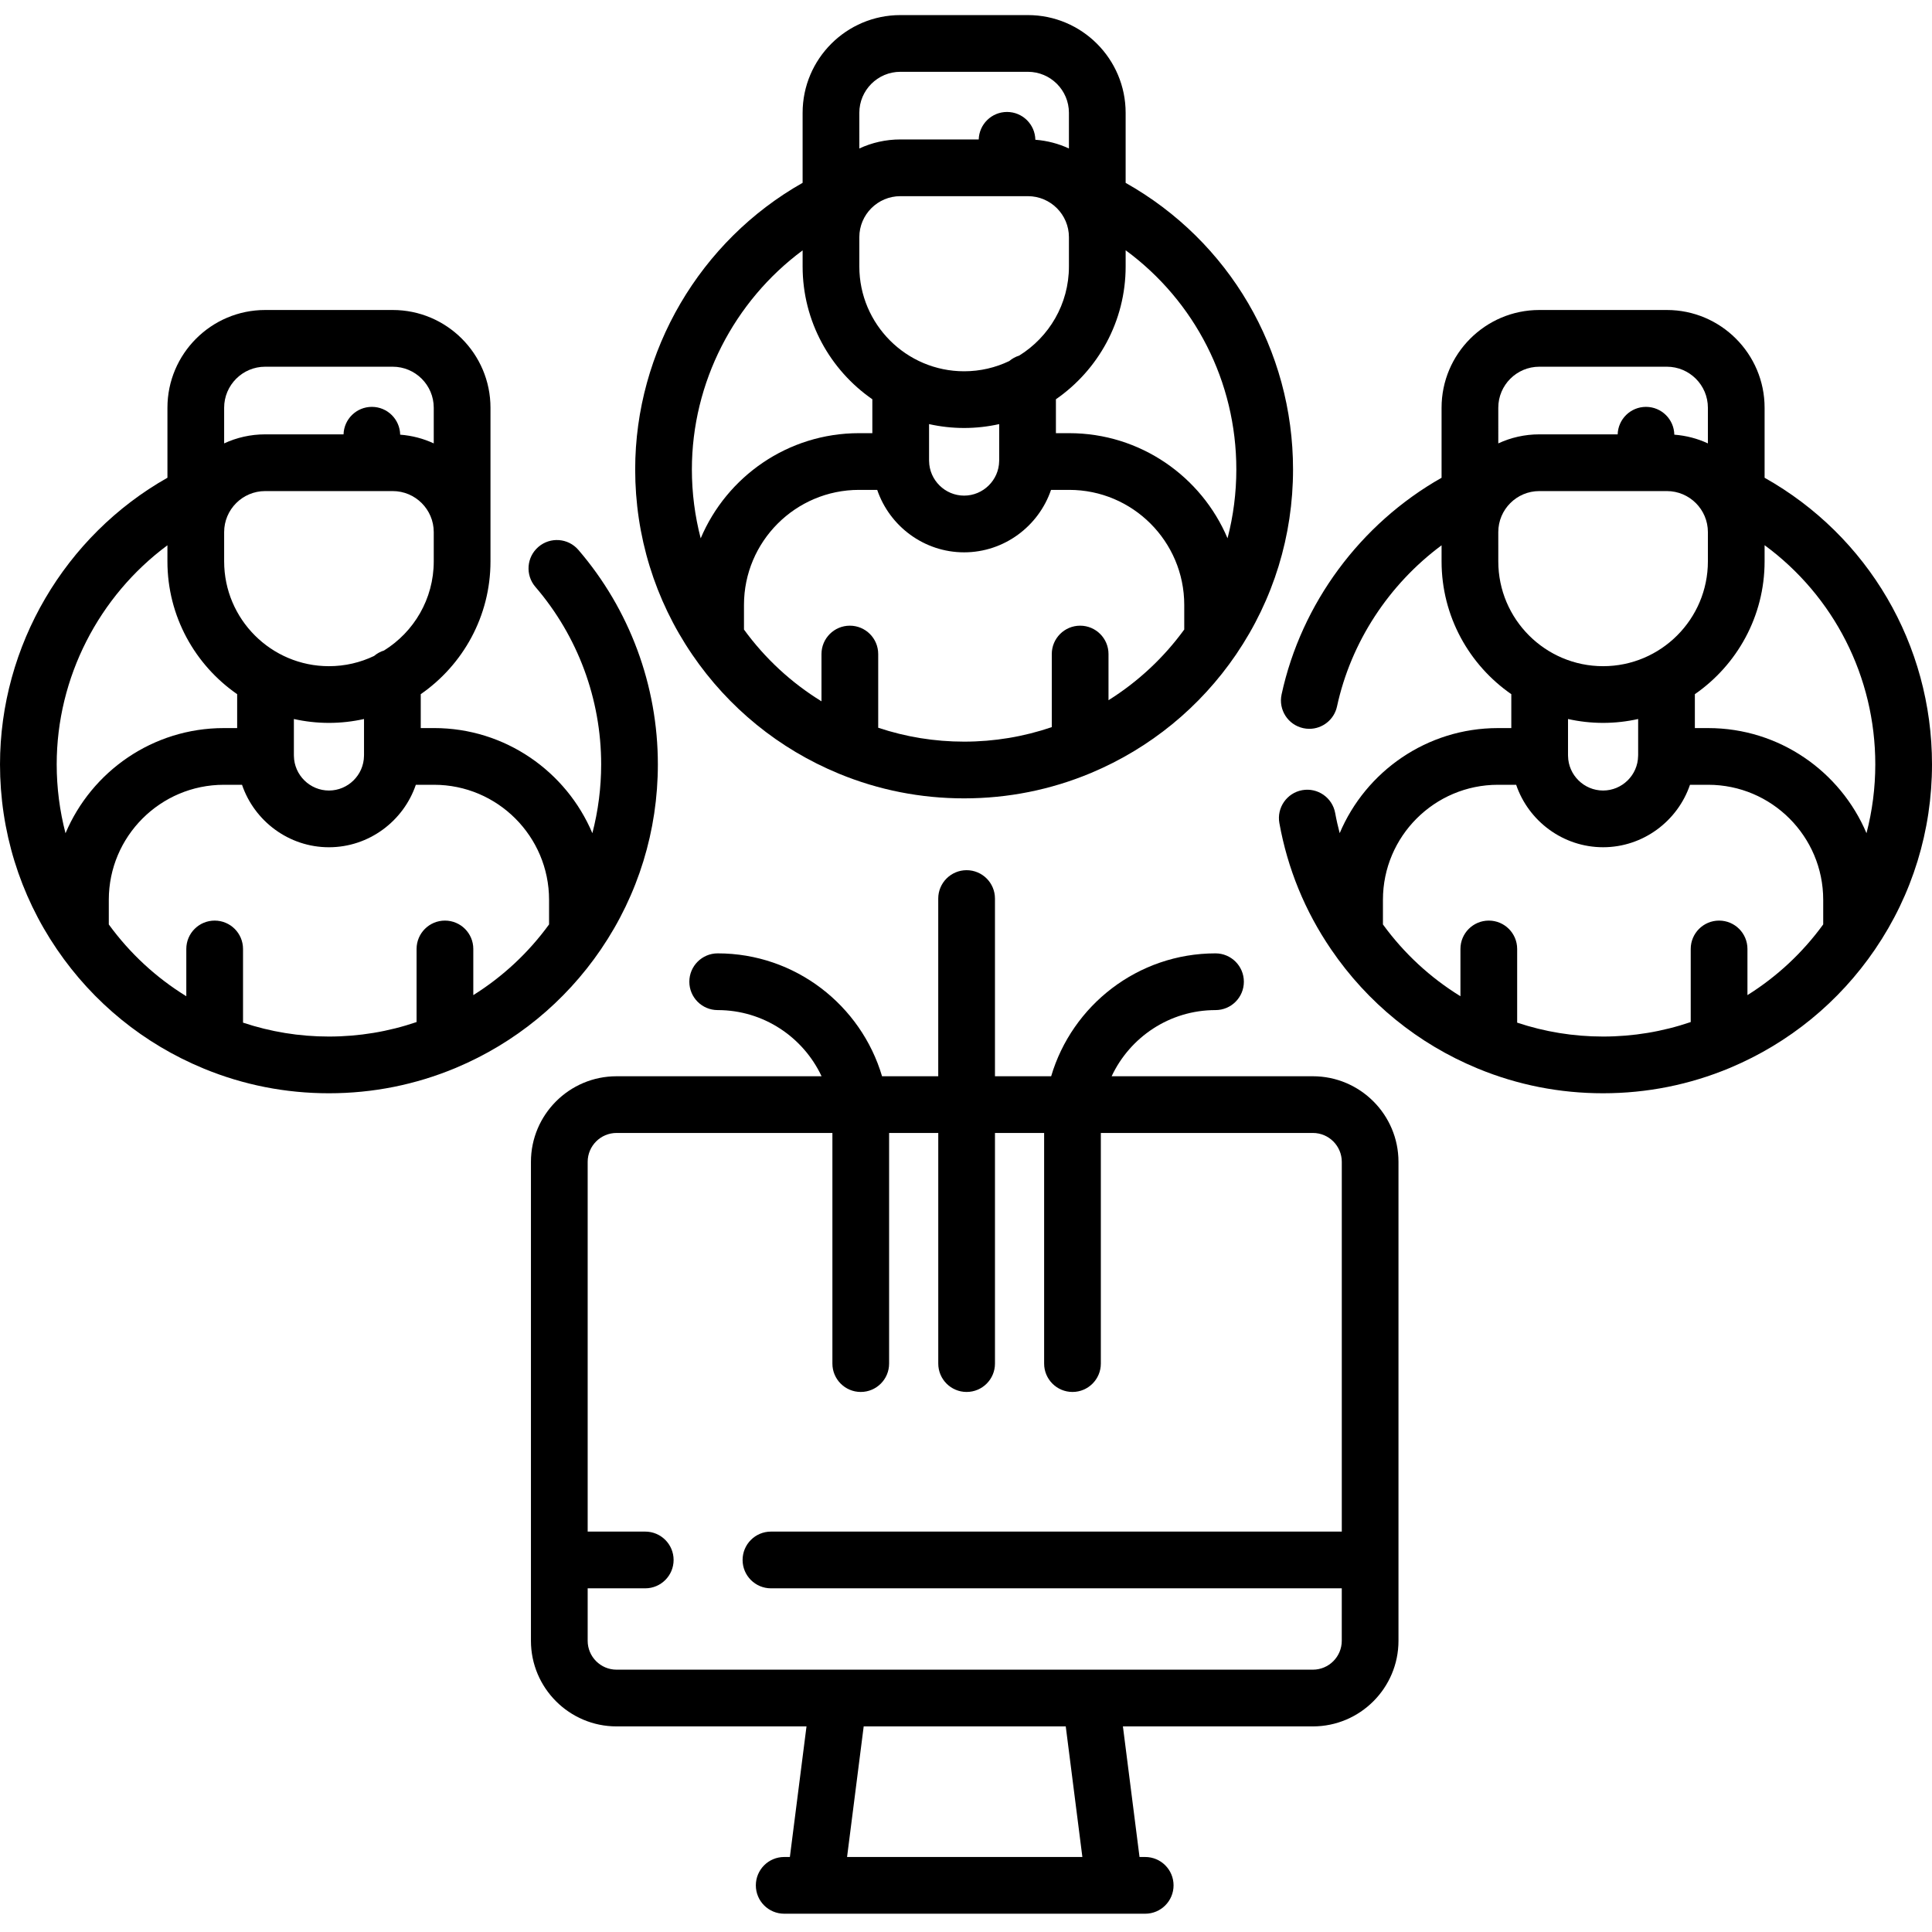 <svg height="512pt" viewBox="0 -4 512 512" width="512pt" xmlns="http://www.w3.org/2000/svg"><path d="m347.926 281.219h-53.332c4.852-10.348 15.363-17.535 27.527-17.535 4.152 0 7.516-3.363 7.516-7.516 0-4.148-3.363-7.516-7.516-7.516-20.578 0-37.996 13.762-43.555 32.566h-14.891v-47.094c0-4.148-3.363-7.516-7.516-7.516-4.148 0-7.516 3.367-7.516 7.516v47.094h-14.891c-5.559-18.801-22.977-32.566-43.559-32.566-4.148 0-7.512 3.367-7.512 7.516 0 4.152 3.363 7.516 7.512 7.516 12.168 0 22.68 7.188 27.531 17.535h-54.332c-12.512 0-22.688 10.176-22.688 22.688v126.918c0 12.508 10.176 22.688 22.688 22.688h50.34l-4.406 34.609h-1.504c-4.148 0-7.516 3.363-7.516 7.516 0 4.152 3.363 7.516 7.516 7.516h95.668c4.152 0 7.516-3.363 7.516-7.516 0-4.152-3.363-7.516-7.516-7.516h-1.504l-4.402-34.609h50.34c12.508 0 22.688-10.18 22.688-22.688v-126.918c0-12.512-10.18-22.688-22.688-22.688zm-61.086 206.902h-62.359l4.406-34.609h53.547zm68.742-57.297c0 4.223-3.434 7.656-7.656 7.656h-184.531c-4.223 0-7.656-3.434-7.656-7.656v-13.902h15.258c4.148 0 7.516-3.367 7.516-7.516 0-4.152-3.367-7.516-7.516-7.516h-15.258v-97.984c0-4.223 3.434-7.66 7.656-7.66h57.199v61.121c0 4.148 3.363 7.516 7.512 7.516 4.152 0 7.516-3.367 7.516-7.516v-61.121h13.027v61.121c0 4.148 3.363 7.516 7.512 7.516 4.152 0 7.516-3.367 7.516-7.516v-61.121h13.027v61.121c0 4.148 3.363 7.516 7.516 7.516 4.148 0 7.512-3.367 7.512-7.516v-61.121h56.195c4.223 0 7.66 3.438 7.66 7.66v97.984h-151.277c-4.148 0-7.516 3.367-7.516 7.516s3.363 7.516 7.516 7.516h151.273zm0 0"/><path d="m183.434 169.449c.004.004.004.012.008.016 9.633 14.129 23.047 25.027 38.797 31.531.031.012.066.027.098.043.008 0 .016.004.02.008 10.516 4.332 21.664 6.527 33.145 6.527 11.633 0 22.938-2.262 33.609-6.719.043-.016.086-.035.125-.055 15.551-6.535 28.805-17.371 38.332-31.344 0-.004.004-.012.008-.016.012-.016.023-.039.039-.059 9.848-14.469 15.055-31.402 15.055-48.98 0-31.68-16.914-60.48-44.363-75.941v-18.559c0-14.285-11.617-25.902-25.898-25.902h-33.805c-14.281 0-25.902 11.617-25.902 25.902v18.551c-27.141 15.348-44.371 44.516-44.371 75.949 0 17.594 5.211 34.535 15.07 49 .012.016.023.031.035.047zm110.332 12.117v-12.238c0-4.148-3.367-7.516-7.516-7.516-4.152 0-7.516 3.367-7.516 7.516v19.371c-7.457 2.539-15.25 3.844-23.234 3.844-7.828 0-15.457-1.25-22.766-3.684v-19.531c0-4.148-3.363-7.516-7.516-7.516-4.148 0-7.516 3.367-7.516 7.516v12.527c-7.984-4.91-14.953-11.344-20.539-19.016v-6.535c0-16.809 13.676-30.48 30.48-30.48h4.828c3.262 9.598 12.395 16.551 23.023 16.551 10.637 0 19.773-6.953 23.039-16.551h4.828c16.805 0 30.477 13.672 30.477 30.48v6.527c-5.469 7.516-12.281 13.852-20.074 18.734zm-66.035-122.707c0-5.996 4.879-10.871 10.871-10.871h33.805c5.992 0 10.871 4.875 10.871 10.871v7.762c0 9.965-5.277 18.715-13.18 23.617-.98.301-1.871.801-2.633 1.445-3.625 1.738-7.684 2.711-11.961 2.711-15.312 0-27.773-12.457-27.773-27.773zm27.773 50.562c3.191 0 6.301-.359 9.293-1.027v9.523c-.004.094-.008.191-.008.285-.074 5.043-4.238 9.145-9.289 9.145-5.047 0-9.207-4.102-9.281-9.145 0-.094-.004-.191-.008-.285v-9.523c2.992.668 6.102 1.027 9.293 1.027zm72.137 10.98c0 6.223-.793 12.344-2.332 18.25-6.91-16.352-23.109-27.855-41.945-27.855h-3.535v-8.984c11.152-7.734 18.48-20.621 18.48-35.191v-4.297c18.324 13.469 29.332 34.836 29.332 58.078zm-99.91-94.5c0-5.996 4.879-10.871 10.871-10.871h33.805c5.992 0 10.871 4.875 10.871 10.871v9.449c-2.742-1.273-5.742-2.07-8.898-2.312-.078-4.078-3.406-7.367-7.508-7.367-4.07 0-7.379 3.242-7.5 7.285h-20.77c-3.879 0-7.562.859-10.871 2.395zm-15.027 36.453v4.266c0 14.57 7.324 27.457 18.477 35.191v8.984h-3.535c-18.844 0-35.047 11.512-41.953 27.871-1.539-5.91-2.336-12.035-2.336-18.266.004-23.035 11.191-44.59 29.348-58.047zm0 0"/><path d="m120.906 278.953c15.551-6.535 28.805-17.371 38.332-31.344 0-.004.004-.012.008-.016.012-.02.023-.039.039-.059 9.848-14.469 15.055-31.402 15.055-48.98 0-20.859-7.48-41.043-21.066-56.828-2.703-3.145-7.449-3.5-10.594-.793-3.148 2.707-3.504 7.453-.797 10.598 11.238 13.059 17.43 29.758 17.43 47.023 0 6.219-.793 12.34-2.332 18.25-6.91-16.352-23.109-27.859-41.945-27.859h-3.535v-8.98c11.152-7.734 18.48-20.621 18.48-35.191v-40.719c0-14.285-11.621-25.902-25.902-25.902h-33.805c-14.281 0-25.902 11.617-25.902 25.902v18.551c-27.141 15.348-44.371 44.516-44.371 75.953 0 17.59 5.215 34.535 15.07 48.996.012.016.023.031.031.047.004.004.008.012.012.016 9.633 14.129 23.047 25.027 38.797 31.531.031.012.066.027.098.043.008 0 .012.004.02.008 10.512 4.332 21.664 6.527 33.145 6.527 11.633 0 22.938-2.262 33.609-6.719.043-.02.082-.035.125-.055zm-43.023-92.406c2.992.668 6.102 1.027 9.293 1.027 3.191 0 6.301-.359 9.293-1.027v9.523c-.004.094-.008.191-.008.285-.074 5.043-4.238 9.145-9.289 9.145-5.047 0-9.207-4.102-9.281-9.145 0-.094-.004-.191-.008-.285zm37.066-41.773c0 9.965-5.277 18.715-13.18 23.617-.98.301-1.871.801-2.633 1.445-3.625 1.734-7.684 2.711-11.961 2.711-15.312 0-27.773-12.457-27.773-27.773v-7.762c0-5.996 4.879-10.871 10.871-10.871h33.805c5.992 0 10.871 4.879 10.871 10.871zm-55.547-40.719c0-5.996 4.879-10.871 10.871-10.871h33.805c5.992 0 10.871 4.875 10.871 10.871v9.449c-2.742-1.273-5.742-2.07-8.898-2.309-.078-4.082-3.406-7.371-7.504-7.371-4.074 0-7.383 3.242-7.504 7.285h-20.77c-3.879 0-7.562.859-10.871 2.395zm-15.031 36.453v4.266c0 14.57 7.328 27.457 18.48 35.191v8.984h-3.535c-18.844 0-35.047 11.512-41.953 27.871-1.539-5.91-2.336-12.035-2.336-18.266 0-23.035 11.188-44.59 29.344-58.047zm20.035 126.504v-19.527c0-4.152-3.363-7.516-7.516-7.516s-7.516 3.363-7.516 7.516v12.527c-7.988-4.914-14.953-11.348-20.539-19.02v-6.535c0-16.805 13.672-30.48 30.48-30.48h4.824c3.266 9.598 12.398 16.555 23.027 16.555 10.637 0 19.77-6.957 23.035-16.555h4.828c16.809 0 30.48 13.676 30.48 30.48v6.527c-5.473 7.52-12.281 13.855-20.078 18.734v-12.238c0-4.148-3.363-7.512-7.516-7.512-4.148 0-7.516 3.363-7.516 7.512v19.375c-7.457 2.539-15.25 3.84-23.234 3.84-7.824.004-15.453-1.25-22.762-3.684zm0 0"/><path d="m496.941 247.535c9.852-14.469 15.059-31.402 15.059-48.977 0-31.699-16.934-60.52-44.363-75.949v-18.555c0-14.281-11.617-25.902-25.902-25.902h-33.801c-14.281 0-25.902 11.621-25.902 25.902v18.559c-21.477 12.156-37.18 33.305-42.398 57.422-.879 4.059 1.695 8.059 5.754 8.938.535.113 1.07.172 1.598.172 3.461 0 6.574-2.406 7.336-5.926 3.695-17.074 13.746-32.348 27.711-42.707v4.262c0 14.57 7.324 27.457 18.48 35.191v8.984h-3.539c-18.832 0-35.031 11.5-41.941 27.848-.457-1.758-.871-3.531-1.195-5.332-.738-4.082-4.645-6.793-8.73-6.062-4.082.738-6.797 4.648-6.059 8.73 2.172 12.051 6.777 23.301 13.688 33.434.008.012.016.023.023.035.004.004.008.012.012.016 9.633 14.129 23.047 25.027 38.797 31.531.031.012.066.027.098.043.008 0 .012.004.02.008 10.512 4.332 21.664 6.527 33.141 6.527 11.637 0 22.941-2.262 33.613-6.719.043-.02.082-.035.125-.055 15.551-6.535 28.805-17.371 38.328-31.344.004-.004.008-.012.008-.016.02-.02.031-.039.043-.059zm.031-48.977c0 6.219-.797 12.34-2.332 18.246-6.91-16.352-23.109-27.855-41.945-27.855h-3.539v-8.984c11.156-7.734 18.48-20.621 18.48-35.191v-4.293c18.324 13.465 29.336 34.832 29.336 58.078zm-99.91-94.504c0-5.996 4.875-10.871 10.871-10.871h33.801c5.996 0 10.875 4.875 10.875 10.871v9.449c-2.742-1.273-5.742-2.07-8.898-2.309-.078-4.082-3.406-7.371-7.508-7.371-4.07 0-7.379 3.242-7.504 7.285h-20.766c-3.879 0-7.562.859-10.871 2.395zm0 32.957c0-5.996 4.875-10.871 10.871-10.871h33.801c5.996 0 10.875 4.875 10.875 10.871v7.762c0 15.312-12.461 27.773-27.773 27.773-15.316 0-27.773-12.461-27.773-27.773zm27.773 50.562c3.191 0 6.297-.359 9.293-1.027v9.523c-.008.094-.008.191-.012.285-.07 5.043-4.23 9.145-9.277 9.145-5.051 0-9.219-4.102-9.289-9.145 0-.094-.004-.191-.008-.285v-9.523c2.992.668 6.102 1.027 9.293 1.027zm38.258 72.145v-12.238c0-4.148-3.363-7.512-7.516-7.512-4.148 0-7.516 3.363-7.516 7.512v19.375c-7.457 2.539-15.246 3.84-23.234 3.84-7.824 0-15.457-1.25-22.762-3.684v-19.531c0-4.148-3.367-7.512-7.516-7.512-4.152 0-7.516 3.363-7.516 7.512v12.531c-7.988-4.914-14.957-11.348-20.539-19.02v-6.535c0-16.809 13.672-30.48 30.477-30.48h4.828c3.266 9.598 12.402 16.551 23.039 16.551 10.629 0 19.762-6.953 23.027-16.551h4.828c16.805 0 30.477 13.672 30.477 30.48v6.527c-5.469 7.52-12.281 13.855-20.078 18.734zm0 0"/></svg>